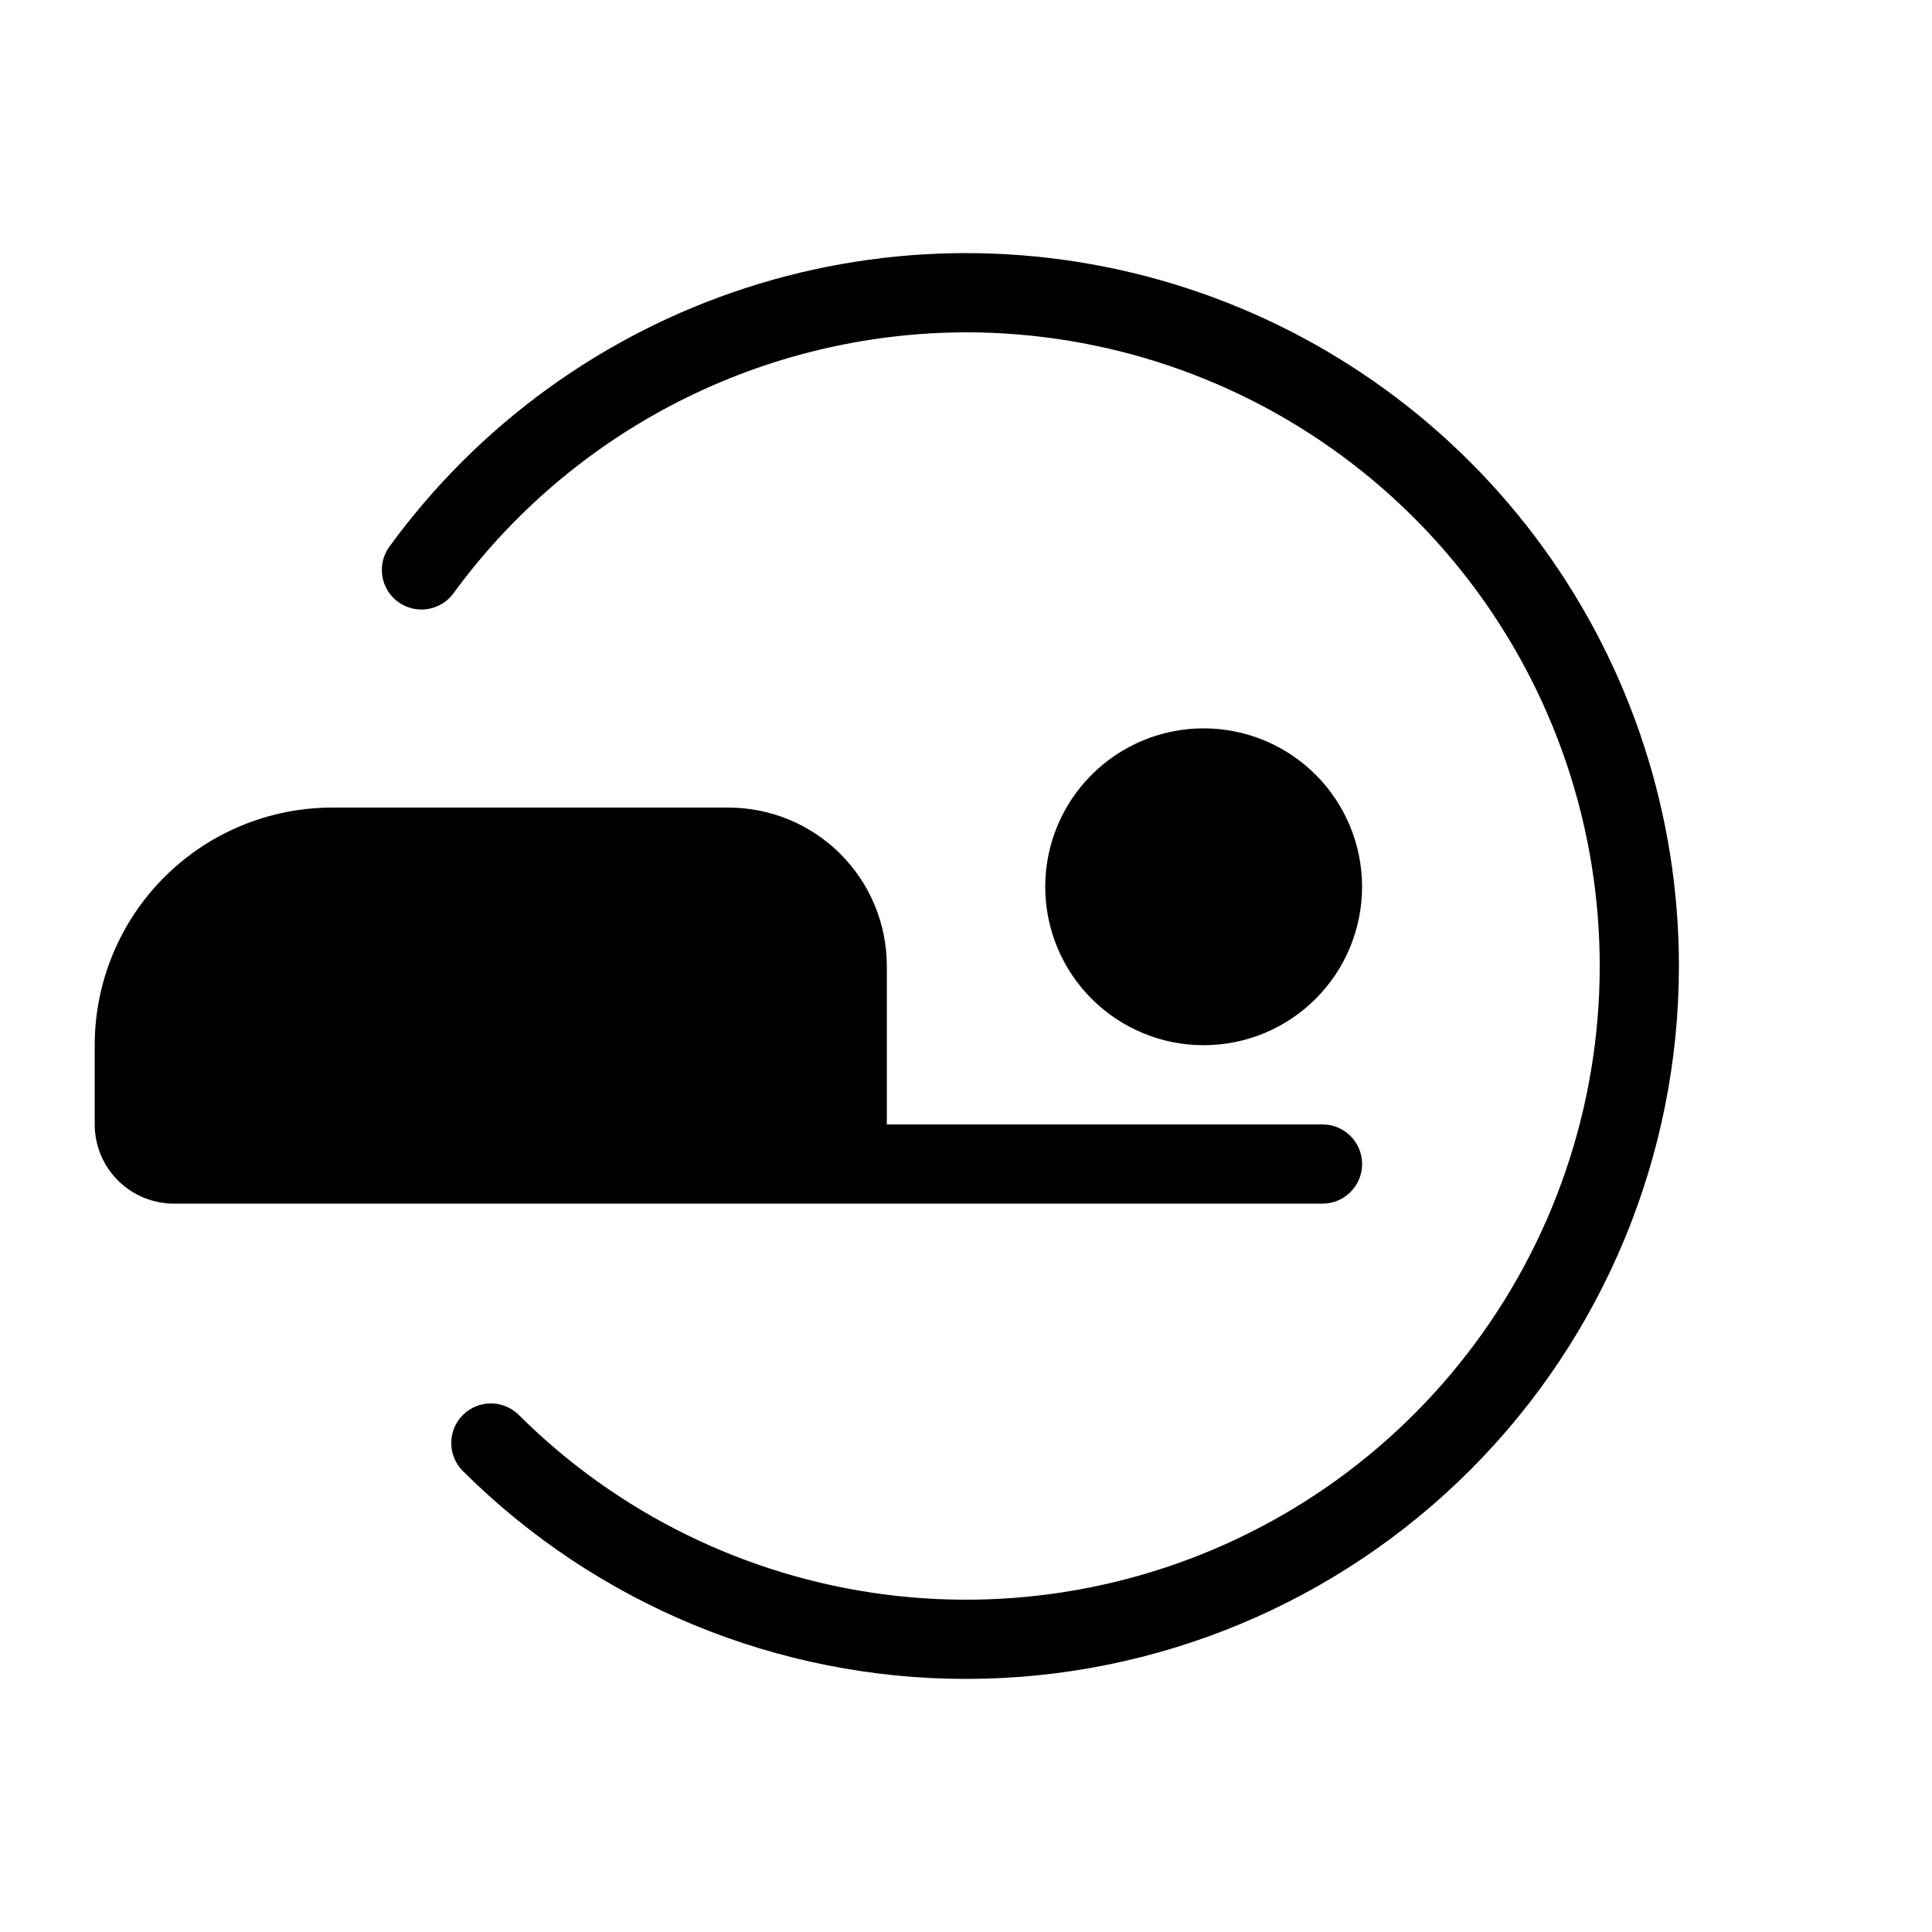 <?xml version="1.0" encoding="UTF-8"?>
<!-- Uploaded to: ICON Repo, www.svgrepo.com, Generator: ICON Repo Mixer Tools -->
<svg fill="#000000" width="800px" height="800px" version="1.1" viewBox="144 144 512 512" xmlns="http://www.w3.org/2000/svg">
 <path d="m588.93 400c0.004 50.07-19.871 98.09-55.258 133.52-35.383 35.426-83.383 55.355-133.45 55.41-50.07 0.055-98.117-19.766-133.58-55.113-4.078-4.098-4.074-10.719 0.008-14.812s10.703-4.117 14.812-0.051c26.176 26.086 60.223 42.809 96.863 47.578 36.645 4.769 73.836-2.68 105.82-21.191 31.98-18.512 56.961-47.055 71.07-81.207 14.113-34.152 16.566-72.004 6.981-107.69s-30.672-67.215-59.992-89.703c-29.324-22.484-65.246-34.672-102.2-34.672-26.48 0.051-52.574 6.34-76.172 18.352-23.598 12.012-44.031 29.414-59.652 50.797-3.414 4.688-9.98 5.719-14.668 2.305s-5.719-9.98-2.305-14.668c23.469-32.254 56.543-56.25 94.484-68.559 37.941-12.309 78.805-12.289 116.74 0.047 37.93 12.34 70.984 36.363 94.43 68.637 23.441 32.273 36.066 71.137 36.07 111.03zm-125.95 20.992h0.004c-11.137 0-21.816-4.426-29.688-12.297-7.875-7.875-12.297-18.555-12.297-29.688 0-11.137 4.422-21.816 12.297-29.688 7.871-7.875 18.551-12.297 29.688-12.297 11.133 0 21.812 4.422 29.684 12.297 7.875 7.871 12.297 18.551 12.297 29.688 0 11.133-4.422 21.812-12.297 29.688-7.871 7.871-18.551 12.297-29.684 12.297zm-272.89 41.984c-5.566 0-10.906-2.215-14.844-6.148-3.938-3.938-6.148-9.277-6.148-14.844v-20.992c0-16.703 6.637-32.723 18.445-44.531 11.809-11.812 27.828-18.445 44.531-18.445h104.96c11.133 0 21.812 4.422 29.688 12.297 7.871 7.871 12.297 18.551 12.297 29.688v41.984h115.46-0.004c5.797 0 10.496 4.699 10.496 10.496s-4.699 10.496-10.496 10.496z"/>
</svg>
